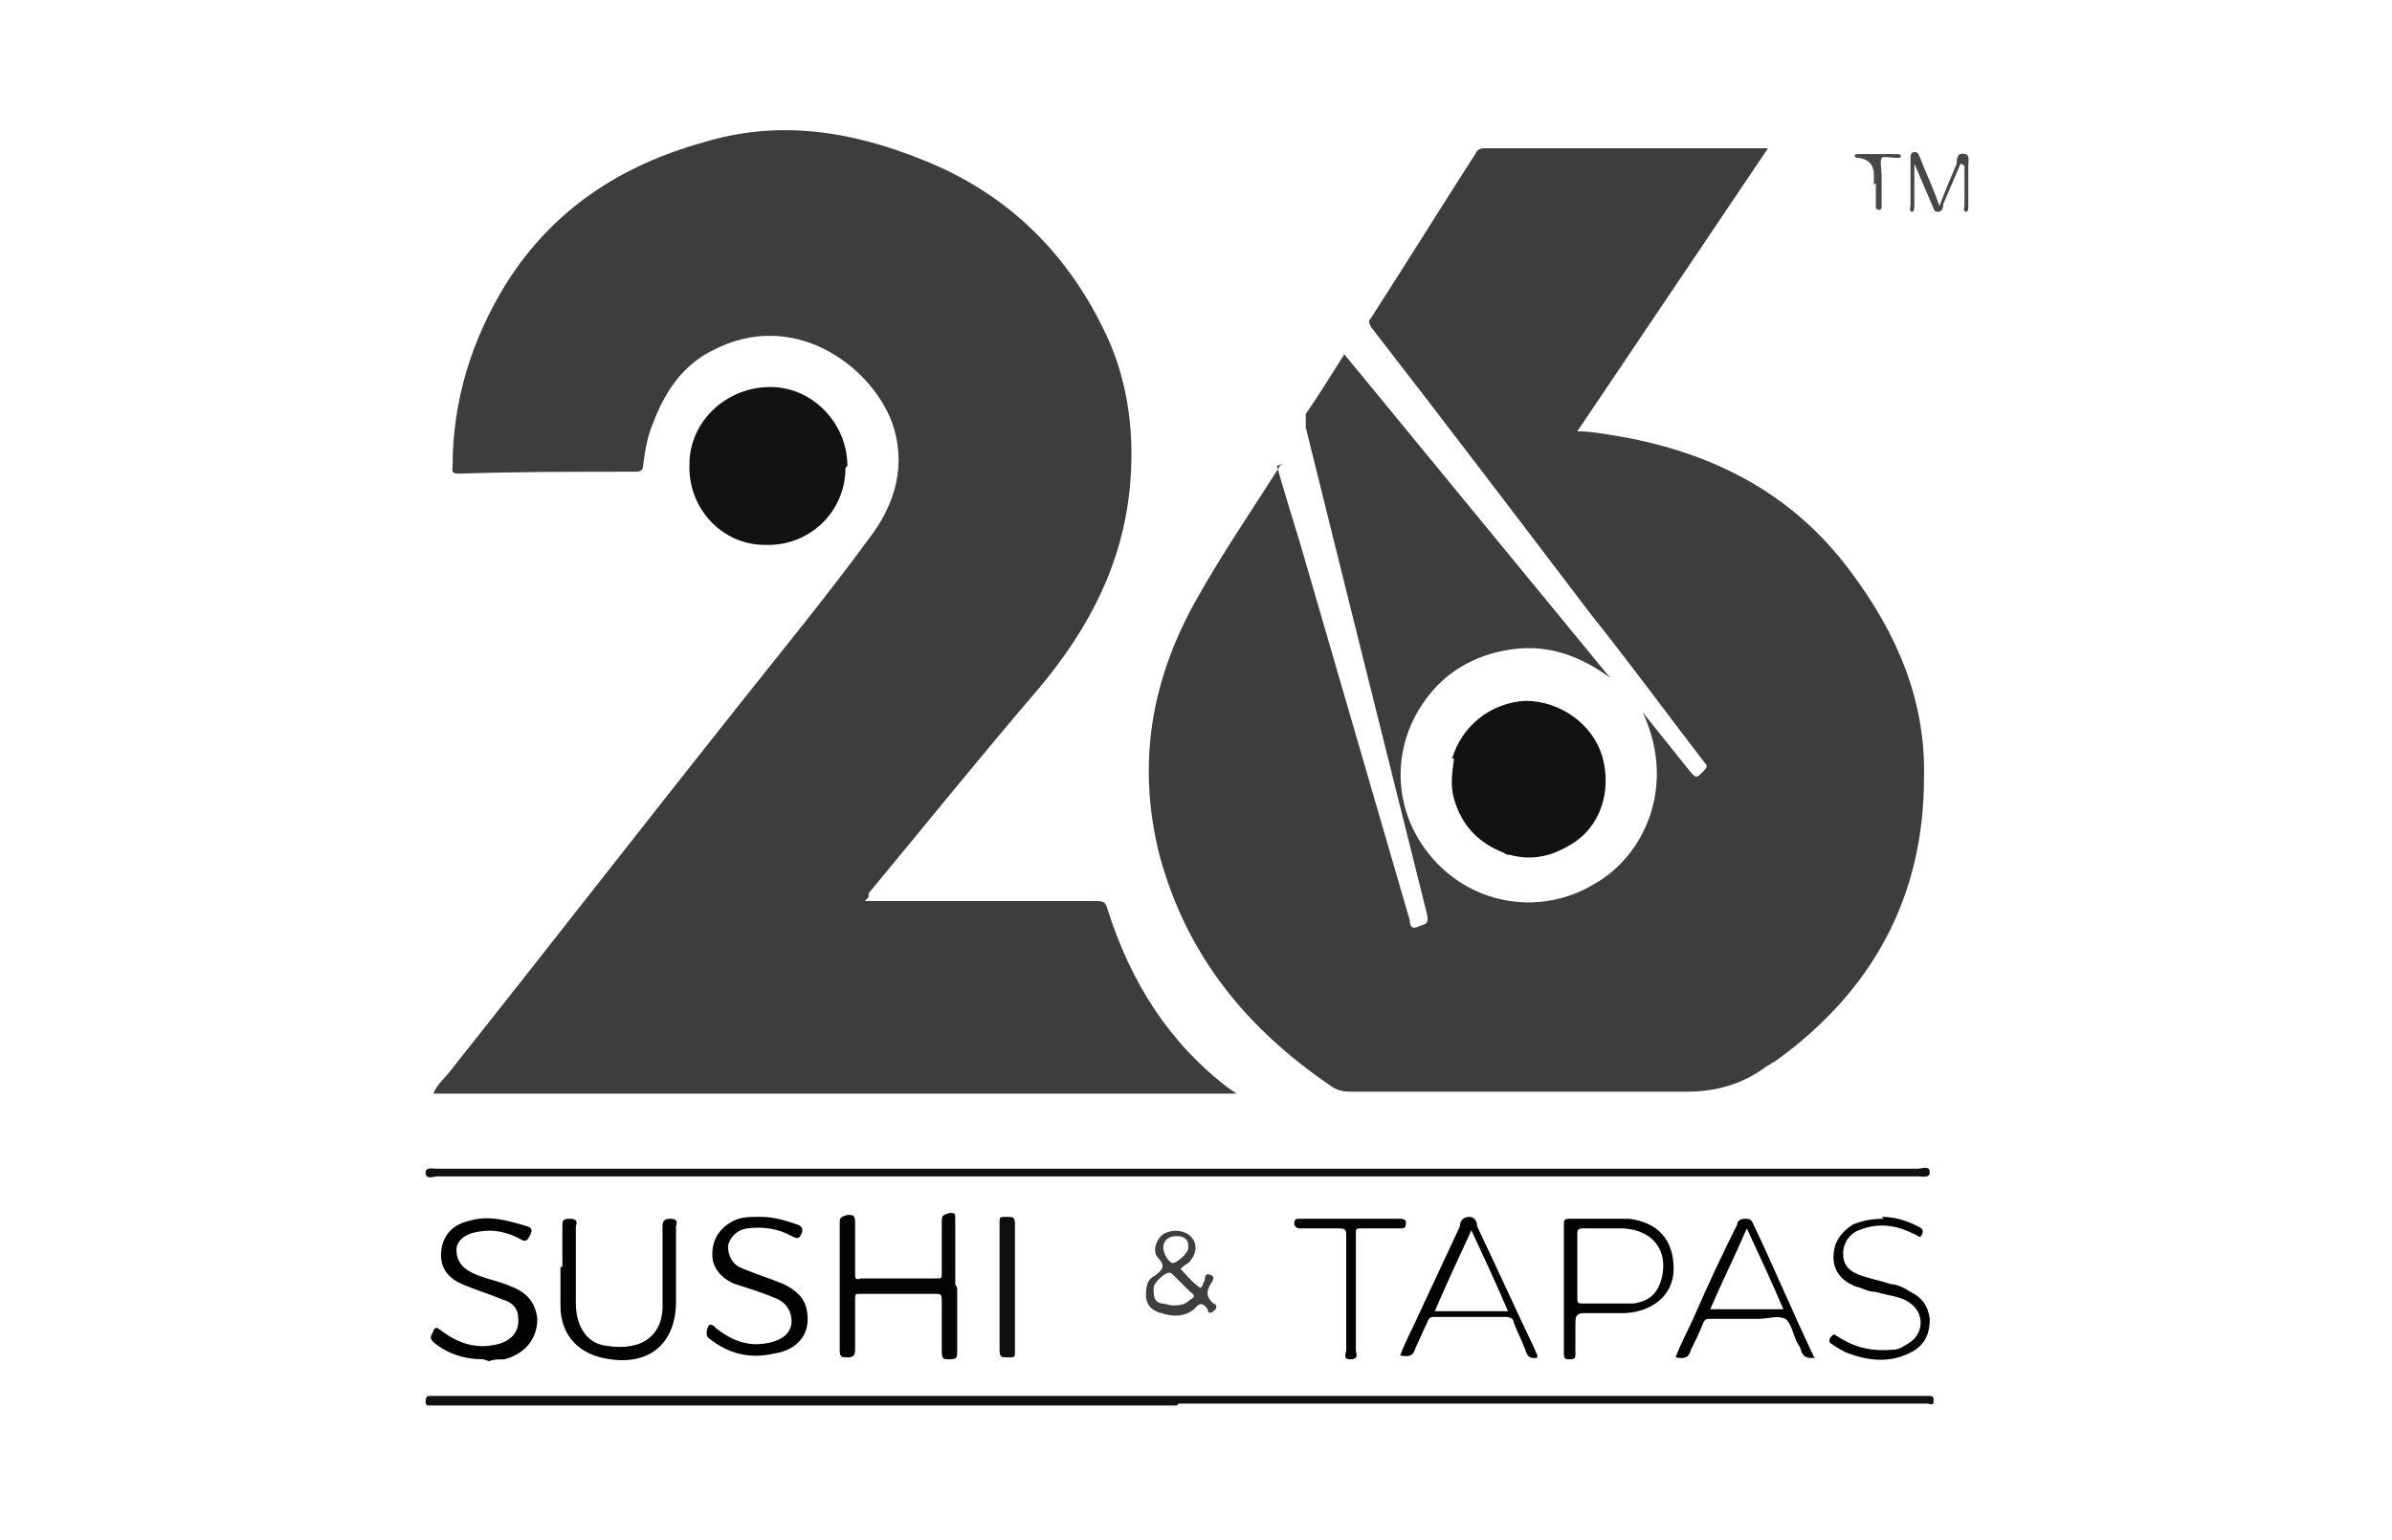 <svg viewBox="0 0 124.2 80" version="1.1" xmlns="http://www.w3.org/2000/svg" data-sanitized-data-name="Layer 1" data-name="Layer 1" id="Layer_1">
  <defs>
    <style>
      .cls-1 {
        fill: #040404;
      }

      .cls-1, .cls-2, .cls-3, .cls-4, .cls-5, .cls-6, .cls-7, .cls-8, .cls-9 {
        stroke-width: 0px;
      }

      .cls-2 {
        fill: #464647;
      }

      .cls-3 {
        fill: #3e3e3e;
      }

      .cls-4 {
        fill: #030303;
      }

      .cls-5 {
        fill: #121212;
      }

      .cls-6 {
        fill: #0f0f0f;
      }

      .cls-7 {
        fill: #484848;
      }

      .cls-8 {
        fill: #3d3d3d;
      }

      .cls-9 {
        fill: #020202;
      }
    </style>
  </defs>
  <path d="M66.3,24.2c.4,1.4.8,2.7,1.2,4,1.9,6.5,3.8,13.1,5.7,19.6,0,.3.1.5.5.3.3-.1.5-.1.4-.6-2.1-8.4-4.2-16.8-6.3-25.3,0-.2,0-.4,0-.7.7-1,1.3-2,2-3.1,4.6,5.6,9.2,11.2,13.8,16.8-1.5-1.1-3.1-1.7-4.9-1.5-1.8.2-3.4,1-4.5,2.4-2,2.5-2,6,.2,8.5,2.1,2.4,5.6,3,8.4,1.3,2.5-1.4,4.3-5,2.5-8.9.8,1,1.6,2,2.4,3,.4.5.4.4.8,0,.2-.2.1-.3,0-.4-2-2.6-3.9-5.2-5.9-7.7-3.8-5-7.6-10-11.4-14.9-.1-.2-.2-.3,0-.5,1.8-2.8,3.6-5.7,5.4-8.5.1-.2.2-.3.5-.3,4.8,0,9.6,0,14.5,0,0,0,0,0,.2,0-3.3,4.9-6.6,9.8-9.9,14.7.6,0,1.2.1,1.8.2,5,.8,9.3,2.9,12.4,7.1,2.4,3.2,3.9,6.7,3.8,10.7,0,6.2-2.7,11.1-7.7,14.7-.2.1-.3.2-.5.3-1.2.9-2.6,1.3-4.1,1.3-5.8,0-11.6,0-17.3,0-.4,0-.8,0-1.2-.3-4.4-3-7.5-6.8-8.9-12-1.2-4.8-.4-9.2,2-13.4,1.3-2.3,2.8-4.5,4.2-6.7,0,0,0-.1.2-.2Z" class="cls-8"></path>
  <path d="M44.9,46.8h.5c3.8,0,7.7,0,11.5,0,.3,0,.5,0,.6.4,1.2,3.8,3.2,7,6.4,9.4,0,0,.2.1.3.2H22.5c.2-.5.6-.8.9-1.2,5-6.3,9.9-12.6,14.9-18.9,2.3-2.9,4.6-5.7,6.8-8.7,1.4-1.8,2-3.9,1.2-6.1-1.1-2.9-5.1-5.9-9.3-3.7-1.6.8-2.5,2.2-3.1,3.8-.3.7-.4,1.4-.5,2.1,0,.3-.1.4-.4.4-3.1,0-6.2,0-9.2.1-.4,0-.3-.2-.3-.4,0-3.4,1-6.6,2.8-9.5,2.4-3.8,5.9-6.1,10.2-7.3,3.9-1.2,7.7-.6,11.4.9,4.3,1.7,7.4,4.7,9.4,8.8,1.2,2.4,1.6,5.1,1.4,7.8-.3,4.2-2.1,7.7-4.8,10.9-3,3.5-5.9,7.1-8.8,10.6,0,0,0,0,0,.2Z" class="cls-8"></path>
  <path d="M43.9,24.3c0,2.3-1.9,4.1-4.2,4-2.2,0-4-1.9-3.9-4.2,0-2.2,1.9-4,4.2-4,2.2,0,4,1.9,4,4.1Z" class="cls-5"></path>
  <path d="M75.4,39.4c.5-1.7,2-2.9,3.8-3,1.8,0,3.5,1.2,4,2.9.5,1.8-.1,3.7-1.7,4.6-1,.6-2,.8-3.1.5-.1,0-.2,0-.3-.1-1.3-.5-2.2-1.4-2.6-2.8-.2-.7-.1-1.4,0-2.1Z" class="cls-5"></path>
  <path d="M61.1,73c-12.8,0-25.6,0-38.4,0-.1,0-.3,0-.4,0-.1,0-.2,0-.2-.2,0-.1,0-.3.2-.3.1,0,.2,0,.4,0,25.7,0,51.4,0,77.1,0,0,0,.2,0,.3,0,.2,0,.3,0,.3.2,0,.2,0,.3-.3.2-.1,0-.2,0-.4,0-12.8,0-25.7,0-38.5,0Z" class="cls-5"></path>
  <path d="M49.7,66.9c0,1.1,0,2.2,0,3.3,0,.3,0,.4-.4.4-.3,0-.4,0-.4-.4,0-.9,0-1.7,0-2.6,0-.3,0-.4-.3-.4-1.3,0-2.6,0-3.9,0-.3,0-.3,0-.3.3,0,.9,0,1.7,0,2.6,0,.3-.1.4-.4.4-.3,0-.4,0-.4-.4,0-2.2,0-4.4,0-6.6,0-.3.1-.3.4-.4.3,0,.4,0,.4.4,0,.9,0,1.7,0,2.6,0,.3,0,.4.3.3,1.3,0,2.6,0,3.9,0,.3,0,.3,0,.3-.3,0-.9,0-1.8,0-2.7,0-.3.1-.3.4-.4.3,0,.3,0,.3.4,0,1.1,0,2.2,0,3.3Z" class="cls-1"></path>
  <path d="M29.2,65.8c0-.7,0-1.4,0-2.1,0-.3,0-.4.4-.4.3,0,.4.1.3.4,0,1.3,0,2.7,0,4,0,1.2.6,2.1,1.6,2.2,1.9.3,3-.6,2.9-2.3,0-1.3,0-2.6,0-3.9,0-.3.1-.4.4-.4.3,0,.4.1.3.4,0,1.3,0,2.6,0,3.9,0,2.1-1.3,3.3-3.4,3-1.6-.2-2.6-1.2-2.6-2.8,0-.7,0-1.4,0-2,0,0,0,0,0,0Z" class="cls-4"></path>
  <path d="M39.5,63.2c.7,0,1.3.2,1.9.4.3.1.3.3.2.5-.1.3-.3.2-.5.1-.7-.4-1.5-.5-2.3-.4-.6.1-.9.5-1,.9,0,.5.2,1,.8,1.2.7.3,1.4.5,2.1.8.6.3,1.1.7,1.2,1.4.2,1.1-.4,2-1.7,2.2-1.3.3-2.4,0-3.4-.8-.2-.1-.1-.7.1-.7.1,0,.2.1.3.2.9.7,1.8,1,2.9.7.7-.2,1-.6,1-1.1,0-.5-.3-1-.9-1.2-.7-.3-1.4-.5-2-.7-.6-.2-1.1-.7-1.2-1.3-.1-.9.3-1.6,1.1-2,.4-.2.9-.2,1.3-.2Z" class="cls-9"></path>
  <path d="M25.1,70.6c-1,0-1.9-.3-2.6-.9-.3-.3,0-.4,0-.6.2-.3.3,0,.4,0,.9.7,1.9,1,3,.7.7-.2,1.1-.7,1-1.4,0-.5-.4-.8-.8-.9-.7-.3-1.4-.5-2.1-.8-.7-.3-1.1-.8-1.1-1.5,0-.9.5-1.6,1.5-1.8,1-.3,2,0,3,.3.3.1.2.3.1.5-.1.2-.2.3-.4.2-.7-.4-1.5-.6-2.4-.4-.6.1-1,.5-1,.9,0,.5.2.9.8,1.2.6.3,1.3.4,2,.7.8.3,1.3.8,1.4,1.7,0,1-.6,1.8-1.7,2.1-.3,0-.6,0-.8.1Z" class="cls-9"></path>
  <path d="M83,63.3c.5,0,1,0,1.6,0,1.5.2,2.3,1.1,2.3,2.6,0,1.3-1,2.2-2.5,2.3-.7,0-1.4,0-2.1,0-.4,0-.5.1-.5.5,0,.5,0,1.1,0,1.6,0,.2,0,.3-.3.3-.2,0-.3,0-.3-.3,0-2.2,0-4.5,0-6.7,0-.2,0-.3.3-.3.4,0,.9,0,1.4,0ZM81.9,65.7c0,.6,0,1.2,0,1.7,0,.2,0,.3.2.3.9,0,1.8,0,2.7,0,.8-.1,1.3-.5,1.5-1.4.3-1.4-.5-2.4-2-2.5-.7,0-1.4,0-2.1,0-.3,0-.3.1-.3.3,0,.5,0,1,0,1.6Z" class="cls-4"></path>
  <path d="M94.3,70.5c-.4.1-.7,0-.8-.4,0-.1-.1-.2-.2-.4-.2-.4-.3-1-.6-1.2-.4-.2-.9,0-1.4,0-.8,0-1.7,0-2.5,0-.2,0-.3,0-.4.3-.2.5-.4.9-.6,1.3-.1.4-.3.5-.8.4.3-.8.7-1.5,1-2.2.7-1.6,1.4-3.1,2.2-4.7,0-.2.2-.3.4-.3.2,0,.3,0,.4.2,1.1,2.3,2.1,4.7,3.2,7ZM92.6,68c-.6-1.4-1.2-2.7-1.9-4.2-.6,1.4-1.3,2.8-1.9,4.2h3.8Z" class="cls-4"></path>
  <path d="M79.9,70.5c-.4.1-.6,0-.7-.4-.2-.5-.4-.9-.6-1.4,0-.2-.2-.3-.4-.3-1.2,0-2.5,0-3.7,0-.2,0-.3,0-.4.3-.2.4-.4.9-.6,1.3-.1.4-.3.5-.8.4.3-.8.7-1.5,1-2.2.7-1.5,1.4-3,2.1-4.5,0-.2.1-.5.5-.5.3,0,.4.3.4.5,1,2.1,2,4.3,3,6.4,0,.1.2.3.1.4ZM76.4,63.9c-.7,1.5-1.3,2.8-1.9,4.2h3.8c-.6-1.4-1.2-2.7-1.9-4.2Z" class="cls-4"></path>
  <path d="M97.7,63.2c.7,0,1.3.2,1.9.5.2.1.3.2.2.4-.1.3-.3,0-.4,0-1-.5-1.9-.6-2.9-.2-.5.2-.8.7-.8,1.2,0,.6.3.9.8,1.1.5.2,1.1.3,1.7.5.3,0,.7.2,1,.4.6.3.9.7,1,1.4,0,.7-.2,1.3-.9,1.7-1.1.6-2.2.5-3.3.1-.3-.1-.6-.3-.9-.5-.2-.1-.1-.3,0-.4.2-.2.2,0,.3,0,.9.6,1.8.8,2.9.7.3,0,.6-.2.9-.4.7-.5.7-1.5,0-2-.5-.4-1.2-.4-1.8-.6-.4,0-.7-.2-1.1-.3-.7-.3-1.1-.8-1.1-1.5,0-.8.4-1.3,1-1.7.5-.2,1-.3,1.6-.3Z" class="cls-4"></path>
  <path d="M70.4,67.2c0,1,0,1.9,0,2.9,0,.2.2.5-.3.5-.4,0-.2-.3-.2-.5,0-2,0-3.9,0-5.9,0-.3,0-.4-.4-.4-.6,0-1.2,0-1.9,0-.2,0-.3,0-.4-.2,0-.3.1-.3.3-.3,1.7,0,3.4,0,5.1,0,.2,0,.4,0,.4.2,0,.3-.1.3-.3.3-.7,0-1.3,0-2,0-.3,0-.3,0-.3.3,0,1,0,2,0,3.1Z" class="cls-1"></path>
  <path d="M52.7,66.9c0,1.1,0,2.2,0,3.3,0,.3,0,.3-.4.3-.3,0-.4,0-.4-.4,0-2.2,0-4.4,0-6.6,0-.3,0-.3.4-.3.3,0,.4,0,.4.4,0,1.1,0,2.2,0,3.3Z" class="cls-6"></path>
  <path d="M61.2,65.8c.3.3.6.7,1,1,.2.2.2,0,.3-.2.1-.1,0-.5.3-.4.4.1.1.4,0,.6-.2.4-.1.6.2.9.1,0,.3.2,0,.4-.2.2-.3,0-.3-.1-.2-.3-.4-.4-.7,0-.5.4-1.1.4-1.7.2-.4-.1-.7-.3-.8-.8,0-.4,0-.9.4-1.1.4-.3.7-.5.2-1-.3-.4,0-1,.3-1.2.5-.3,1.2-.2,1.5.2.3.4.2.9-.2,1.3-.2.1-.3.2-.5.4ZM60.9,67.8c.3,0,.6,0,.9-.3.2-.1.3-.2,0-.4-.3-.3-.6-.6-.9-.9,0,0-.1-.1-.2-.1-.2,0-.8.5-.8.8,0,.4,0,.7.4.8.2,0,.4.1.6.1ZM61.7,64.7c0-.3-.2-.5-.6-.5-.4,0-.7.2-.7.6,0,.3.3.8.5.8.2,0,.8-.5.8-.8Z" class="cls-3"></path>
  <path d="M101.8,8.5c-.3.7-.6,1.4-.9,2.1,0,.1,0,.4-.3.4-.2,0-.2-.2-.3-.4-.3-.7-.6-1.4-.9-2.1,0,.7,0,1.4,0,2.1,0,.1,0,.4-.1.4-.2,0-.1-.2-.1-.4,0-.8,0-1.6,0-2.4,0-.1,0-.3.2-.3.2,0,.2.1.3.3.3.8.7,1.6,1,2.5.3-.8.6-1.5.9-2.2,0-.2,0-.6.4-.5.3,0,.2.4.2.6,0,.7,0,1.4,0,2.1,0,.1,0,.3-.1.3-.2,0-.1-.2-.1-.3,0-.7,0-1.4,0-2.1,0,0,0,0,0,0Z" class="cls-2"></path>
  <path d="M97.3,9.6c0-.2,0-.4,0-.5q0-.8-.8-.9c0,0-.2,0-.2-.1,0-.1.1-.1.2-.1.7,0,1.3,0,2,0,0,0,.2,0,.2.1,0,.1-.1.1-.2.1-.3,0-.7-.1-.8,0-.1.2,0,.6,0,.9,0,.5,0,1.1,0,1.6,0,0,0,.2-.1.2-.2,0-.2-.1-.2-.2,0-.4,0-.8,0-1.2Z" class="cls-7"></path>
  <path d="M61.1,61.1c-12.8,0-25.6,0-38.4,0-.2,0-.6.2-.6-.2,0-.3.4-.2.6-.2,25.6,0,51.2,0,76.9,0,.2,0,.6-.2.6.2,0,.3-.4.2-.6.2-12.8,0-25.6,0-38.4,0Z" class="cls-5"></path>
</svg>